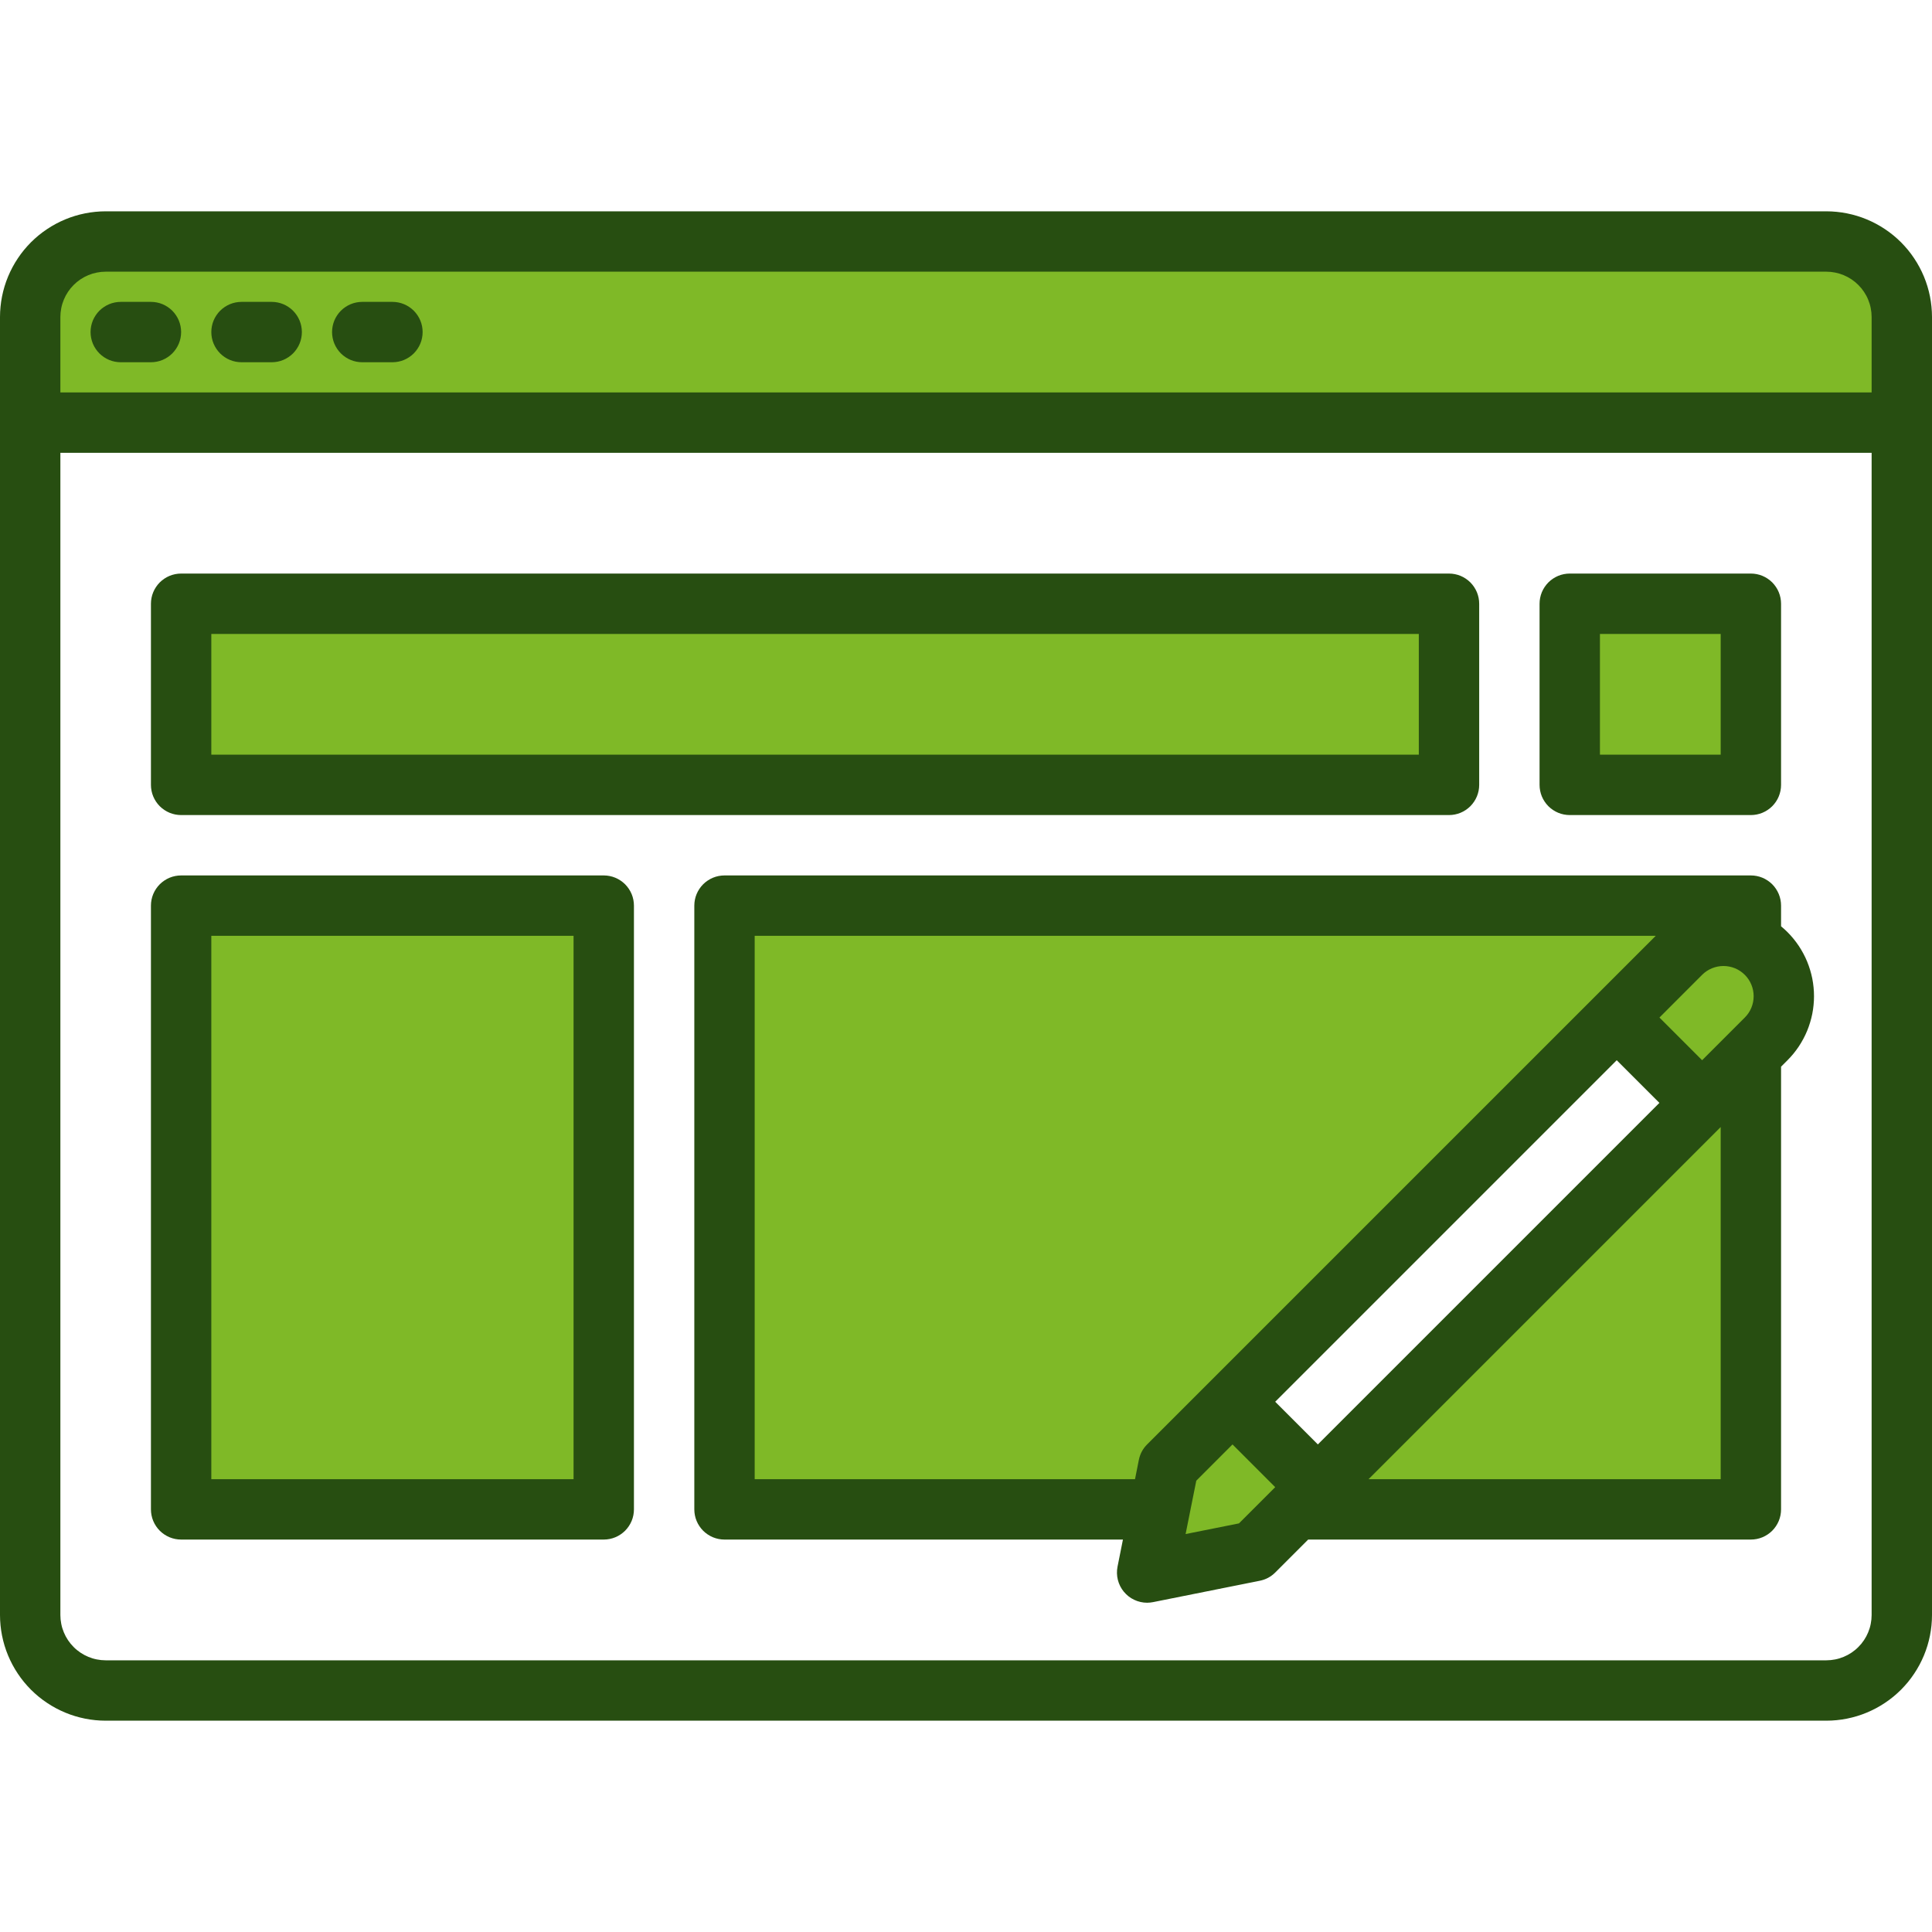 <svg xmlns="http://www.w3.org/2000/svg" xmlns:xlink="http://www.w3.org/1999/xlink" width="500" zoomAndPan="magnify" viewBox="0 0 375 375" height="500" preserveAspectRatio="xMidYMid meet" version="1.2"><g id="0bb4617a4c"><path style=" stroke:none;fill-rule:nonzero;fill:#7fb927;fill-opacity:1;" d="M 354.316 46.875 L 20.332 46.875 C 19.371 46.875 18.418 46.969 17.473 47.156 C 16.531 47.344 15.613 47.621 14.727 47.988 C 13.836 48.359 12.992 48.809 12.195 49.344 C 11.395 49.879 10.652 50.484 9.973 51.164 C 9.293 51.844 8.688 52.586 8.152 53.387 C 7.617 54.184 7.168 55.027 6.797 55.918 C 6.43 56.805 6.152 57.723 5.965 58.664 C 5.777 59.609 5.684 60.562 5.684 61.523 L 5.684 82.031 L 368.965 82.031 L 368.965 61.523 C 368.965 60.562 368.871 59.609 368.684 58.664 C 368.496 57.723 368.219 56.805 367.852 55.918 C 367.484 55.027 367.031 54.184 366.496 53.383 C 365.965 52.586 365.355 51.844 364.676 51.164 C 363.996 50.484 363.254 49.875 362.457 49.344 C 361.656 48.809 360.812 48.355 359.922 47.988 C 359.035 47.621 358.117 47.344 357.176 47.156 C 356.23 46.969 355.277 46.875 354.316 46.875 Z M 354.316 46.875 "/><path style=" stroke:none;fill-rule:nonzero;fill:#7fb927;fill-opacity:1;" d="M 34.98 175.781 L 117.012 175.781 L 117.012 292.969 L 34.98 292.969 Z M 34.98 175.781 "/><path style=" stroke:none;fill-rule:nonzero;fill:#7fb927;fill-opacity:1;" d="M 34.98 117.188 L 281.074 117.188 L 281.074 152.344 L 34.98 152.344 Z M 34.98 117.188 "/><path style=" stroke:none;fill-rule:nonzero;fill:#7fb927;fill-opacity:1;" d="M 304.512 117.188 L 339.668 117.188 L 339.668 152.344 L 304.512 152.344 Z M 304.512 117.188 "/><path style=" stroke:none;fill-rule:nonzero;fill:#7fb927;fill-opacity:1;" d="M 339.668 182.914 L 339.668 175.781 L 140.449 175.781 L 140.449 292.969 L 224.934 292.969 L 222.48 305.23 L 243.199 301.082 L 251.316 292.969 L 339.668 292.969 L 339.668 204.609 L 342.633 201.645 C 342.961 201.316 343.266 200.973 343.551 200.609 C 343.836 200.25 344.098 199.871 344.336 199.48 C 344.578 199.086 344.793 198.68 344.984 198.262 C 345.18 197.844 345.348 197.414 345.488 196.977 C 345.629 196.539 345.746 196.094 345.836 195.641 C 345.926 195.191 345.988 194.734 346.023 194.277 C 346.059 193.816 346.07 193.355 346.051 192.898 C 346.031 192.438 345.988 191.98 345.914 191.523 C 345.844 191.07 345.746 190.621 345.621 190.176 C 345.496 189.734 345.344 189.301 345.168 188.875 C 344.992 188.449 344.793 188.035 344.566 187.633 C 344.344 187.23 344.094 186.844 343.824 186.473 C 343.555 186.098 343.262 185.742 342.949 185.402 C 342.637 185.066 342.305 184.746 341.957 184.449 C 341.605 184.148 341.238 183.871 340.855 183.613 C 340.473 183.359 340.078 183.125 339.668 182.914 Z M 255.629 288.656 L 239.055 272.078 L 313.637 197.504 L 330.207 214.07 Z M 255.629 288.656 "/><path style=" stroke:none;fill-rule:nonzero;fill:#274e11;fill-opacity:1;" d="M 354.492 41.016 L 20.508 41.016 C 19.836 41.016 19.168 41.051 18.5 41.117 C 17.832 41.184 17.168 41.281 16.508 41.414 C 15.852 41.547 15.199 41.707 14.559 41.902 C 13.914 42.098 13.285 42.324 12.664 42.582 C 12.043 42.84 11.438 43.129 10.844 43.445 C 10.254 43.762 9.68 44.105 9.121 44.48 C 8.562 44.852 8.023 45.25 7.504 45.676 C 6.984 46.105 6.488 46.555 6.012 47.027 C 5.539 47.504 5.09 48 4.66 48.52 C 4.234 49.039 3.836 49.578 3.465 50.137 C 3.09 50.695 2.746 51.27 2.43 51.859 C 2.113 52.453 1.824 53.059 1.566 53.68 C 1.309 54.301 1.082 54.93 0.887 55.574 C 0.691 56.215 0.531 56.867 0.398 57.523 C 0.266 58.184 0.168 58.848 0.102 59.516 C 0.035 60.184 0 60.852 0 61.523 L 0 313.477 C 0 314.148 0.035 314.816 0.102 315.484 C 0.168 316.152 0.266 316.816 0.398 317.477 C 0.531 318.133 0.691 318.785 0.887 319.426 C 1.082 320.07 1.309 320.699 1.566 321.32 C 1.824 321.941 2.113 322.547 2.43 323.141 C 2.746 323.73 3.09 324.305 3.465 324.863 C 3.836 325.422 4.234 325.961 4.66 326.48 C 5.09 327 5.539 327.496 6.012 327.973 C 6.488 328.445 6.984 328.895 7.504 329.324 C 8.023 329.75 8.562 330.148 9.121 330.52 C 9.68 330.895 10.254 331.238 10.844 331.555 C 11.438 331.871 12.043 332.16 12.664 332.418 C 13.285 332.676 13.914 332.902 14.559 333.098 C 15.199 333.293 15.852 333.453 16.508 333.586 C 17.168 333.719 17.832 333.816 18.5 333.883 C 19.168 333.949 19.836 333.984 20.508 333.984 L 354.492 333.984 C 355.164 333.984 355.832 333.949 356.5 333.883 C 357.168 333.816 357.832 333.719 358.492 333.586 C 359.148 333.453 359.801 333.293 360.441 333.098 C 361.086 332.902 361.715 332.676 362.336 332.418 C 362.957 332.16 363.562 331.871 364.156 331.555 C 364.746 331.238 365.32 330.895 365.879 330.52 C 366.438 330.148 366.977 329.75 367.496 329.324 C 368.016 328.895 368.512 328.445 368.988 327.973 C 369.461 327.496 369.91 327 370.34 326.48 C 370.766 325.961 371.164 325.422 371.535 324.863 C 371.91 324.305 372.254 323.73 372.57 323.141 C 372.887 322.547 373.176 321.941 373.434 321.32 C 373.691 320.699 373.918 320.07 374.113 319.426 C 374.309 318.785 374.469 318.133 374.602 317.477 C 374.734 316.816 374.832 316.152 374.898 315.484 C 374.965 314.816 375 314.148 375 313.477 L 375 61.523 C 375 60.852 374.965 60.184 374.898 59.516 C 374.832 58.848 374.734 58.184 374.602 57.523 C 374.469 56.867 374.309 56.215 374.113 55.574 C 373.918 54.93 373.691 54.301 373.434 53.68 C 373.176 53.059 372.887 52.453 372.57 51.859 C 372.254 51.27 371.91 50.695 371.535 50.137 C 371.164 49.578 370.766 49.039 370.34 48.52 C 369.91 48 369.461 47.504 368.988 47.027 C 368.512 46.555 368.016 46.105 367.496 45.676 C 366.977 45.25 366.438 44.852 365.879 44.48 C 365.32 44.105 364.746 43.762 364.156 43.445 C 363.562 43.129 362.957 42.84 362.336 42.582 C 361.715 42.324 361.086 42.098 360.441 41.902 C 359.801 41.707 359.148 41.547 358.492 41.414 C 357.832 41.281 357.168 41.184 356.5 41.117 C 355.832 41.051 355.164 41.016 354.492 41.016 Z M 363.281 313.477 C 363.281 314.055 363.223 314.625 363.109 315.191 C 363 315.758 362.832 316.305 362.609 316.84 C 362.391 317.371 362.117 317.879 361.797 318.359 C 361.477 318.836 361.113 319.281 360.703 319.688 C 360.297 320.098 359.852 320.461 359.375 320.781 C 358.895 321.102 358.387 321.375 357.855 321.594 C 357.32 321.816 356.773 321.984 356.207 322.094 C 355.641 322.207 355.07 322.266 354.492 322.266 L 20.508 322.266 C 19.93 322.266 19.359 322.207 18.793 322.094 C 18.227 321.984 17.68 321.816 17.145 321.594 C 16.613 321.375 16.105 321.102 15.625 320.781 C 15.148 320.461 14.703 320.098 14.297 319.688 C 13.887 319.281 13.523 318.836 13.203 318.359 C 12.883 317.879 12.609 317.371 12.391 316.84 C 12.168 316.305 12 315.758 11.891 315.191 C 11.777 314.625 11.719 314.055 11.719 313.477 L 11.719 87.891 L 363.281 87.891 Z M 363.281 76.172 L 11.719 76.172 L 11.719 61.523 C 11.719 60.945 11.777 60.375 11.891 59.809 C 12 59.242 12.168 58.695 12.391 58.16 C 12.609 57.629 12.883 57.121 13.203 56.641 C 13.523 56.164 13.887 55.719 14.297 55.312 C 14.703 54.902 15.148 54.539 15.625 54.219 C 16.105 53.898 16.613 53.625 17.145 53.406 C 17.68 53.184 18.227 53.016 18.793 52.906 C 19.359 52.793 19.93 52.734 20.508 52.734 L 354.492 52.734 C 355.07 52.734 355.641 52.793 356.207 52.906 C 356.773 53.016 357.32 53.184 357.855 53.406 C 358.387 53.625 358.895 53.898 359.375 54.219 C 359.852 54.539 360.297 54.902 360.703 55.312 C 361.113 55.719 361.477 56.164 361.797 56.641 C 362.117 57.121 362.391 57.629 362.609 58.16 C 362.832 58.695 363 59.242 363.109 59.809 C 363.223 60.375 363.281 60.945 363.281 61.523 Z M 363.281 76.172 "/><path style=" stroke:none;fill-rule:nonzero;fill:#274e11;fill-opacity:1;" d="M 23.438 70.312 L 29.297 70.312 C 29.68 70.312 30.062 70.273 30.441 70.199 C 30.816 70.125 31.184 70.016 31.539 69.867 C 31.895 69.719 32.23 69.539 32.551 69.324 C 32.871 69.109 33.168 68.867 33.441 68.598 C 33.711 68.324 33.953 68.027 34.168 67.707 C 34.383 67.387 34.562 67.051 34.711 66.695 C 34.859 66.34 34.969 65.973 35.043 65.598 C 35.117 65.219 35.156 64.836 35.156 64.453 C 35.156 64.07 35.117 63.688 35.043 63.309 C 34.969 62.934 34.859 62.566 34.711 62.211 C 34.562 61.855 34.383 61.52 34.168 61.199 C 33.953 60.879 33.711 60.582 33.441 60.309 C 33.168 60.039 32.871 59.797 32.551 59.582 C 32.23 59.367 31.895 59.188 31.539 59.039 C 31.184 58.891 30.816 58.781 30.441 58.707 C 30.062 58.633 29.68 58.594 29.297 58.594 L 23.438 58.594 C 23.055 58.594 22.672 58.633 22.293 58.707 C 21.918 58.781 21.551 58.891 21.195 59.039 C 20.84 59.188 20.504 59.367 20.184 59.582 C 19.863 59.797 19.566 60.039 19.293 60.309 C 19.023 60.582 18.781 60.879 18.566 61.199 C 18.352 61.52 18.172 61.855 18.023 62.211 C 17.875 62.566 17.766 62.934 17.691 63.309 C 17.617 63.688 17.578 64.07 17.578 64.453 C 17.578 64.836 17.617 65.219 17.691 65.598 C 17.766 65.973 17.875 66.34 18.023 66.695 C 18.172 67.051 18.352 67.387 18.566 67.707 C 18.781 68.027 19.023 68.324 19.293 68.598 C 19.566 68.867 19.863 69.109 20.184 69.324 C 20.504 69.539 20.84 69.719 21.195 69.867 C 21.551 70.016 21.918 70.125 22.293 70.199 C 22.672 70.273 23.055 70.312 23.438 70.312 Z M 23.438 70.312 "/><path style=" stroke:none;fill-rule:nonzero;fill:#274e11;fill-opacity:1;" d="M 46.875 70.312 L 52.734 70.312 C 53.117 70.312 53.5 70.273 53.879 70.199 C 54.254 70.125 54.621 70.016 54.977 69.867 C 55.332 69.719 55.668 69.539 55.988 69.324 C 56.309 69.109 56.605 68.867 56.879 68.598 C 57.148 68.324 57.391 68.027 57.605 67.707 C 57.82 67.387 58 67.051 58.148 66.695 C 58.297 66.34 58.406 65.973 58.48 65.598 C 58.555 65.219 58.594 64.836 58.594 64.453 C 58.594 64.07 58.555 63.688 58.48 63.309 C 58.406 62.934 58.297 62.566 58.148 62.211 C 58 61.855 57.82 61.52 57.605 61.199 C 57.391 60.879 57.148 60.582 56.879 60.309 C 56.605 60.039 56.309 59.797 55.988 59.582 C 55.668 59.367 55.332 59.188 54.977 59.039 C 54.621 58.891 54.254 58.781 53.879 58.707 C 53.5 58.633 53.117 58.594 52.734 58.594 L 46.875 58.594 C 46.492 58.594 46.109 58.633 45.73 58.707 C 45.355 58.781 44.988 58.891 44.633 59.039 C 44.277 59.188 43.941 59.367 43.621 59.582 C 43.301 59.797 43.004 60.039 42.73 60.309 C 42.461 60.582 42.219 60.879 42.004 61.199 C 41.789 61.52 41.609 61.855 41.461 62.211 C 41.312 62.566 41.203 62.934 41.129 63.309 C 41.055 63.688 41.016 64.07 41.016 64.453 C 41.016 64.836 41.055 65.219 41.129 65.598 C 41.203 65.973 41.312 66.34 41.461 66.695 C 41.609 67.051 41.789 67.387 42.004 67.707 C 42.219 68.027 42.461 68.324 42.73 68.598 C 43.004 68.867 43.301 69.109 43.621 69.324 C 43.941 69.539 44.277 69.719 44.633 69.867 C 44.988 70.016 45.355 70.125 45.73 70.199 C 46.109 70.273 46.492 70.312 46.875 70.312 Z M 46.875 70.312 "/><path style=" stroke:none;fill-rule:nonzero;fill:#274e11;fill-opacity:1;" d="M 70.312 70.312 L 76.172 70.312 C 76.555 70.312 76.938 70.273 77.316 70.199 C 77.691 70.125 78.059 70.016 78.414 69.867 C 78.77 69.719 79.105 69.539 79.426 69.324 C 79.746 69.109 80.043 68.867 80.316 68.598 C 80.586 68.324 80.828 68.027 81.043 67.707 C 81.258 67.387 81.438 67.051 81.586 66.695 C 81.734 66.34 81.844 65.973 81.918 65.598 C 81.992 65.219 82.031 64.836 82.031 64.453 C 82.031 64.07 81.992 63.688 81.918 63.309 C 81.844 62.934 81.734 62.566 81.586 62.211 C 81.438 61.855 81.258 61.52 81.043 61.199 C 80.828 60.879 80.586 60.582 80.316 60.309 C 80.043 60.039 79.746 59.797 79.426 59.582 C 79.105 59.367 78.77 59.188 78.414 59.039 C 78.059 58.891 77.691 58.781 77.316 58.707 C 76.938 58.633 76.555 58.594 76.172 58.594 L 70.312 58.594 C 69.93 58.594 69.547 58.633 69.168 58.707 C 68.793 58.781 68.426 58.891 68.07 59.039 C 67.715 59.188 67.379 59.367 67.059 59.582 C 66.738 59.797 66.441 60.039 66.168 60.309 C 65.898 60.582 65.656 60.879 65.441 61.199 C 65.227 61.52 65.047 61.855 64.898 62.211 C 64.75 62.566 64.641 62.934 64.566 63.309 C 64.492 63.688 64.453 64.07 64.453 64.453 C 64.453 64.836 64.492 65.219 64.566 65.598 C 64.641 65.973 64.75 66.34 64.898 66.695 C 65.047 67.051 65.227 67.387 65.441 67.707 C 65.656 68.027 65.898 68.324 66.168 68.598 C 66.441 68.867 66.738 69.109 67.059 69.324 C 67.379 69.539 67.715 69.719 68.07 69.867 C 68.426 70.016 68.793 70.125 69.168 70.199 C 69.547 70.273 69.93 70.312 70.312 70.312 Z M 70.312 70.312 "/><path style=" stroke:none;fill-rule:nonzero;fill:#274e11;fill-opacity:1;" d="M 117.188 169.922 L 35.156 169.922 C 34.773 169.922 34.391 169.961 34.012 170.035 C 33.637 170.109 33.27 170.219 32.914 170.367 C 32.559 170.516 32.223 170.695 31.902 170.91 C 31.582 171.125 31.285 171.367 31.012 171.637 C 30.742 171.91 30.5 172.207 30.285 172.527 C 30.07 172.848 29.891 173.184 29.742 173.539 C 29.594 173.895 29.484 174.262 29.41 174.637 C 29.336 175.016 29.297 175.398 29.297 175.781 L 29.297 292.969 C 29.297 293.352 29.336 293.734 29.41 294.113 C 29.484 294.488 29.594 294.855 29.742 295.211 C 29.891 295.566 30.07 295.902 30.285 296.223 C 30.5 296.543 30.742 296.84 31.012 297.113 C 31.285 297.383 31.582 297.625 31.902 297.84 C 32.223 298.055 32.559 298.234 32.914 298.383 C 33.27 298.527 33.637 298.641 34.012 298.715 C 34.391 298.789 34.773 298.828 35.156 298.828 L 117.188 298.828 C 117.57 298.828 117.953 298.789 118.332 298.715 C 118.707 298.641 119.074 298.531 119.43 298.383 C 119.785 298.234 120.121 298.055 120.441 297.84 C 120.762 297.625 121.059 297.383 121.332 297.113 C 121.602 296.84 121.844 296.543 122.059 296.223 C 122.273 295.902 122.453 295.566 122.602 295.211 C 122.75 294.855 122.859 294.488 122.934 294.113 C 123.008 293.734 123.047 293.352 123.047 292.969 L 123.047 175.781 C 123.047 175.398 123.008 175.016 122.934 174.637 C 122.859 174.262 122.75 173.895 122.602 173.539 C 122.453 173.184 122.273 172.848 122.059 172.527 C 121.844 172.207 121.602 171.91 121.332 171.637 C 121.059 171.367 120.762 171.125 120.441 170.91 C 120.121 170.695 119.785 170.516 119.43 170.367 C 119.074 170.219 118.707 170.109 118.332 170.035 C 117.953 169.961 117.57 169.922 117.188 169.922 Z M 111.328 287.109 L 41.016 287.109 L 41.016 181.641 L 111.328 181.641 Z M 111.328 287.109 "/><path style=" stroke:none;fill-rule:nonzero;fill:#274e11;fill-opacity:1;" d="M 35.156 158.203 L 281.25 158.203 C 281.633 158.203 282.016 158.164 282.395 158.09 C 282.77 158.016 283.137 157.906 283.492 157.758 C 283.848 157.609 284.184 157.43 284.504 157.215 C 284.824 157 285.121 156.758 285.395 156.488 C 285.664 156.215 285.906 155.918 286.121 155.598 C 286.336 155.277 286.516 154.941 286.664 154.586 C 286.809 154.23 286.922 153.863 286.996 153.488 C 287.07 153.109 287.109 152.727 287.109 152.344 L 287.109 117.188 C 287.109 116.805 287.07 116.422 286.996 116.043 C 286.922 115.668 286.809 115.301 286.664 114.945 C 286.516 114.59 286.336 114.254 286.121 113.934 C 285.906 113.613 285.664 113.316 285.395 113.043 C 285.121 112.773 284.824 112.531 284.504 112.316 C 284.184 112.102 283.848 111.922 283.492 111.773 C 283.137 111.625 282.77 111.516 282.395 111.441 C 282.016 111.367 281.633 111.328 281.25 111.328 L 35.156 111.328 C 34.773 111.328 34.391 111.367 34.012 111.441 C 33.637 111.516 33.27 111.625 32.914 111.773 C 32.559 111.922 32.223 112.102 31.902 112.316 C 31.582 112.531 31.285 112.773 31.012 113.043 C 30.742 113.316 30.5 113.613 30.285 113.934 C 30.07 114.254 29.891 114.59 29.742 114.945 C 29.594 115.301 29.484 115.668 29.41 116.043 C 29.336 116.422 29.297 116.805 29.297 117.188 L 29.297 152.344 C 29.297 152.727 29.336 153.109 29.41 153.488 C 29.484 153.863 29.594 154.23 29.742 154.586 C 29.891 154.941 30.07 155.277 30.285 155.598 C 30.5 155.918 30.742 156.215 31.012 156.488 C 31.285 156.758 31.582 157 31.902 157.215 C 32.223 157.43 32.559 157.609 32.914 157.758 C 33.27 157.906 33.637 158.016 34.012 158.09 C 34.391 158.164 34.773 158.203 35.156 158.203 Z M 41.016 123.047 L 275.391 123.047 L 275.391 146.484 L 41.016 146.484 Z M 41.016 123.047 "/><path style=" stroke:none;fill-rule:nonzero;fill:#274e11;fill-opacity:1;" d="M 304.688 158.203 L 339.844 158.203 C 340.227 158.203 340.609 158.164 340.988 158.09 C 341.363 158.016 341.73 157.906 342.086 157.758 C 342.441 157.609 342.777 157.43 343.098 157.215 C 343.418 157 343.715 156.758 343.988 156.488 C 344.258 156.215 344.5 155.918 344.715 155.598 C 344.93 155.277 345.109 154.941 345.258 154.586 C 345.402 154.23 345.516 153.863 345.59 153.488 C 345.664 153.109 345.703 152.727 345.703 152.344 L 345.703 117.188 C 345.703 116.805 345.664 116.422 345.59 116.043 C 345.516 115.668 345.406 115.301 345.258 114.945 C 345.109 114.59 344.93 114.254 344.715 113.934 C 344.5 113.613 344.258 113.316 343.988 113.043 C 343.715 112.773 343.418 112.531 343.098 112.316 C 342.777 112.102 342.441 111.922 342.086 111.773 C 341.73 111.625 341.363 111.516 340.988 111.441 C 340.609 111.367 340.227 111.328 339.844 111.328 L 304.688 111.328 C 304.305 111.328 303.922 111.367 303.543 111.441 C 303.168 111.516 302.801 111.625 302.445 111.773 C 302.09 111.922 301.754 112.102 301.434 112.316 C 301.113 112.531 300.816 112.773 300.543 113.043 C 300.273 113.316 300.031 113.613 299.816 113.934 C 299.602 114.254 299.422 114.59 299.273 114.945 C 299.125 115.301 299.016 115.668 298.941 116.043 C 298.867 116.422 298.828 116.805 298.828 117.188 L 298.828 152.344 C 298.828 152.727 298.867 153.109 298.941 153.488 C 299.016 153.863 299.125 154.23 299.273 154.586 C 299.422 154.941 299.602 155.277 299.816 155.598 C 300.031 155.918 300.273 156.215 300.543 156.488 C 300.816 156.758 301.113 157 301.434 157.215 C 301.754 157.43 302.09 157.609 302.445 157.758 C 302.801 157.906 303.168 158.016 303.543 158.09 C 303.922 158.164 304.305 158.203 304.688 158.203 Z M 310.547 123.047 L 333.984 123.047 L 333.984 146.484 L 310.547 146.484 Z M 310.547 123.047 "/><path style=" stroke:none;fill-rule:nonzero;fill:#274e11;fill-opacity:1;" d="M 346.957 180.93 C 346.551 180.527 346.137 180.152 345.703 179.793 L 345.703 175.781 C 345.703 175.398 345.664 175.016 345.59 174.637 C 345.516 174.262 345.406 173.895 345.258 173.539 C 345.109 173.184 344.93 172.848 344.715 172.527 C 344.5 172.207 344.258 171.91 343.988 171.637 C 343.715 171.367 343.418 171.125 343.098 170.91 C 342.777 170.695 342.441 170.516 342.086 170.367 C 341.73 170.219 341.363 170.109 340.988 170.035 C 340.609 169.961 340.227 169.922 339.844 169.922 L 140.625 169.922 C 140.242 169.922 139.859 169.961 139.48 170.035 C 139.105 170.109 138.738 170.219 138.383 170.367 C 138.027 170.516 137.691 170.695 137.371 170.91 C 137.051 171.125 136.754 171.367 136.48 171.637 C 136.211 171.91 135.969 172.207 135.754 172.527 C 135.539 172.848 135.359 173.184 135.211 173.539 C 135.062 173.895 134.953 174.262 134.879 174.637 C 134.805 175.016 134.766 175.398 134.766 175.781 L 134.766 292.969 C 134.766 293.352 134.805 293.734 134.879 294.113 C 134.953 294.488 135.062 294.855 135.211 295.211 C 135.359 295.566 135.539 295.902 135.754 296.223 C 135.969 296.543 136.211 296.84 136.48 297.113 C 136.754 297.383 137.051 297.625 137.371 297.84 C 137.691 298.055 138.027 298.234 138.383 298.383 C 138.738 298.527 139.105 298.641 139.48 298.715 C 139.859 298.789 140.242 298.828 140.625 298.828 L 217.961 298.828 L 216.914 304.078 C 216.828 304.504 216.793 304.934 216.801 305.367 C 216.812 305.801 216.871 306.227 216.973 306.648 C 217.078 307.066 217.23 307.473 217.422 307.859 C 217.617 308.246 217.852 308.609 218.125 308.941 C 218.402 309.277 218.711 309.578 219.051 309.848 C 219.391 310.113 219.758 310.34 220.152 310.523 C 220.543 310.711 220.949 310.852 221.371 310.945 C 221.793 311.039 222.223 311.09 222.656 311.09 C 223.043 311.086 223.426 311.047 223.805 310.973 L 244.52 306.824 C 245.676 306.594 246.676 306.062 247.516 305.23 L 253.914 298.828 L 339.844 298.828 C 340.227 298.828 340.609 298.789 340.988 298.715 C 341.363 298.641 341.73 298.531 342.086 298.383 C 342.441 298.234 342.777 298.055 343.098 297.84 C 343.418 297.625 343.715 297.383 343.988 297.113 C 344.258 296.84 344.5 296.543 344.715 296.223 C 344.93 295.902 345.109 295.566 345.258 295.211 C 345.402 294.855 345.516 294.488 345.59 294.113 C 345.664 293.734 345.703 293.352 345.703 292.969 L 345.703 207.043 L 346.957 205.789 C 347.363 205.383 347.746 204.953 348.113 204.512 C 348.477 204.066 348.82 203.602 349.141 203.125 C 349.457 202.645 349.754 202.152 350.023 201.645 C 350.297 201.137 350.543 200.617 350.762 200.086 C 350.98 199.555 351.176 199.012 351.34 198.461 C 351.508 197.91 351.648 197.352 351.762 196.789 C 351.871 196.223 351.957 195.656 352.012 195.082 C 352.07 194.508 352.098 193.934 352.098 193.359 C 352.098 192.785 352.07 192.211 352.012 191.637 C 351.957 191.062 351.871 190.496 351.762 189.93 C 351.648 189.367 351.508 188.809 351.34 188.258 C 351.176 187.707 350.98 187.164 350.762 186.633 C 350.543 186.102 350.297 185.582 350.023 185.074 C 349.754 184.566 349.457 184.074 349.141 183.594 C 348.82 183.117 348.477 182.652 348.113 182.211 C 347.746 181.766 347.363 181.336 346.957 180.93 Z M 222.656 280.363 C 221.82 281.199 221.285 282.199 221.051 283.359 L 220.305 287.109 L 146.484 287.109 L 146.484 181.641 L 321.379 181.641 Z M 240.484 295.688 L 230.125 297.758 L 232.199 287.402 L 239.23 280.363 L 247.516 288.656 Z M 247.516 272.078 L 313.805 205.789 L 322.09 214.07 L 255.797 280.363 Z M 333.984 287.109 L 265.633 287.109 L 333.984 218.758 Z M 338.664 197.504 L 330.379 205.789 L 322.098 197.504 L 330.379 189.215 C 330.652 188.941 330.949 188.699 331.27 188.484 C 331.59 188.273 331.926 188.09 332.281 187.945 C 332.637 187.797 333.004 187.688 333.383 187.613 C 333.758 187.535 334.141 187.5 334.523 187.5 C 334.91 187.5 335.293 187.539 335.668 187.613 C 336.047 187.688 336.414 187.801 336.77 187.945 C 337.121 188.094 337.461 188.273 337.781 188.488 C 338.102 188.703 338.395 188.945 338.668 189.219 C 338.941 189.488 339.184 189.785 339.398 190.105 C 339.609 190.426 339.789 190.762 339.938 191.121 C 340.086 191.477 340.195 191.84 340.27 192.219 C 340.344 192.598 340.383 192.977 340.383 193.363 C 340.383 193.746 340.344 194.129 340.27 194.504 C 340.195 194.883 340.082 195.25 339.938 195.605 C 339.789 195.961 339.609 196.297 339.395 196.617 C 339.18 196.938 338.938 197.234 338.664 197.504 Z M 338.664 197.504 "/></g></svg>